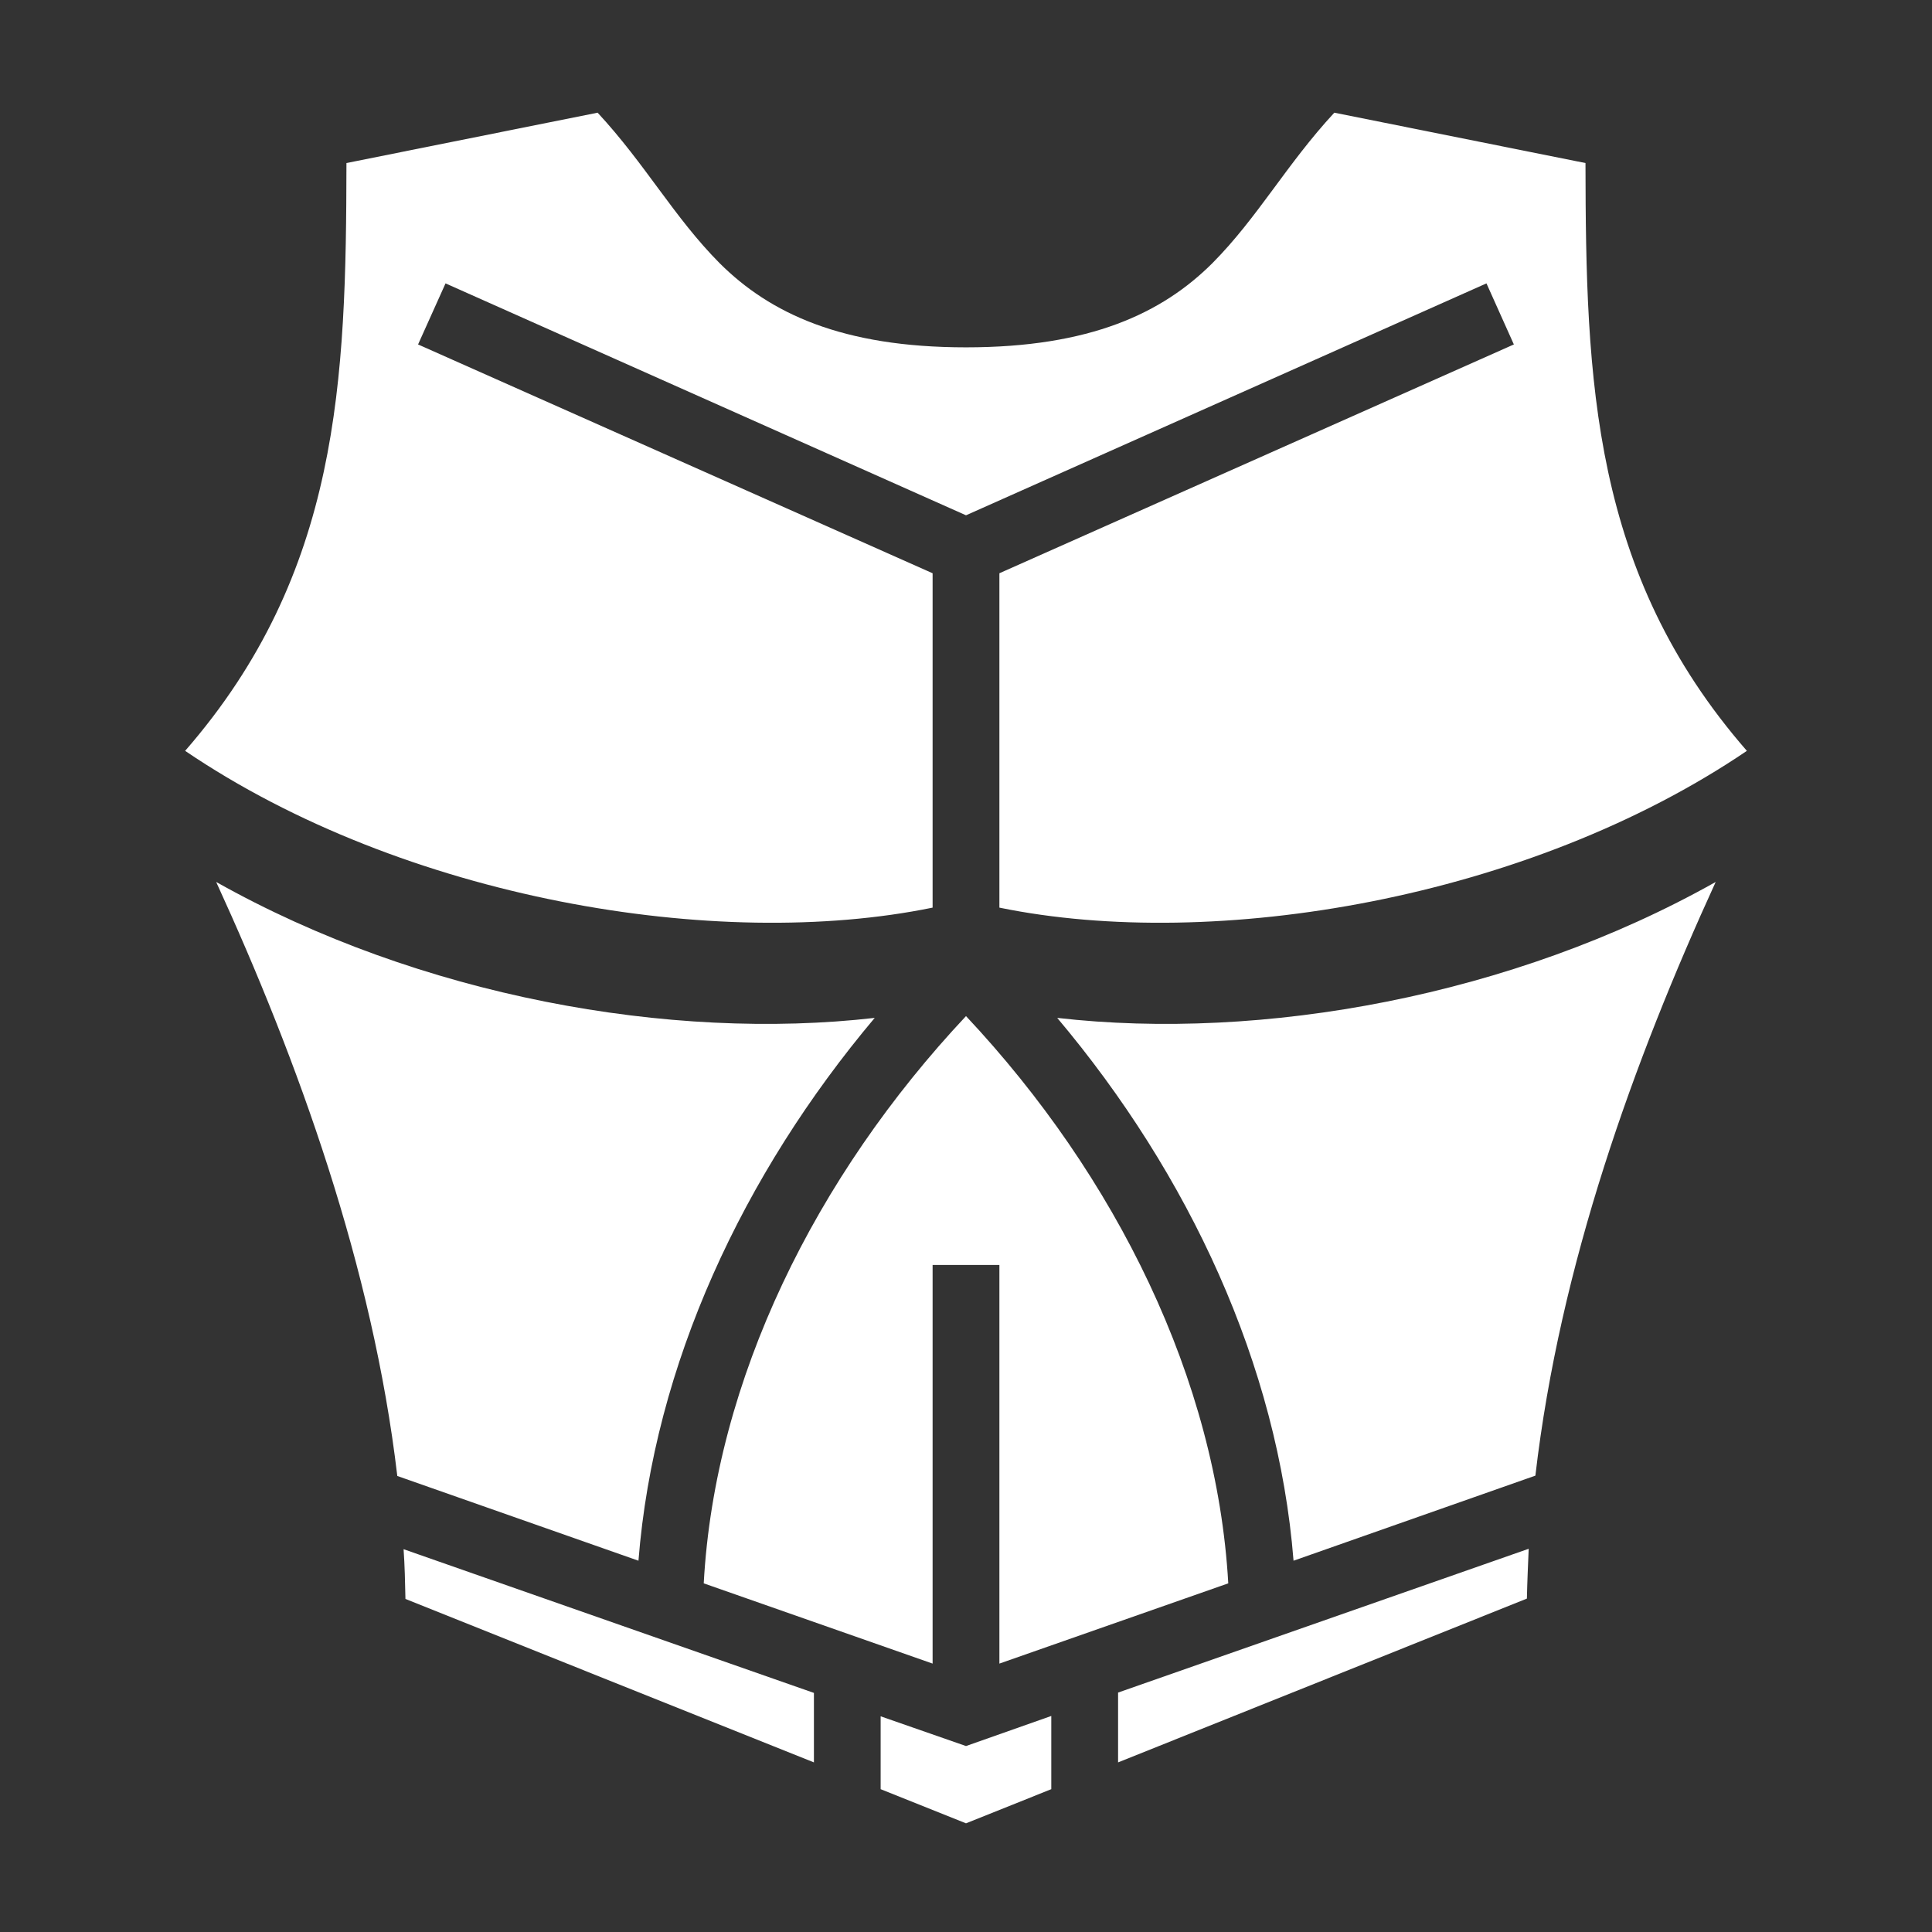 <?xml version="1.0" encoding="utf-8"?>
<svg xmlns="http://www.w3.org/2000/svg" fill="none" height="100%" overflow="visible" preserveAspectRatio="none" style="display: block;" viewBox="0 0 28 28" width="100%">
<rect x="0" y="0" width="28" height="28" fill="#333333" stroke="none"/>
<g id="game-icons:chest-armor">
<path d="M8.661 1.633L5.021 2.363C5.016 5.516 4.928 8.303 2.683 10.882C5.849 13.03 10.398 13.795 13.516 13.154V8.308L6.059 4.992L6.457 4.107L14 7.468L21.543 4.107L21.94 4.992L14.484 8.308V13.154C17.602 13.795 22.15 13.03 25.317 10.882C23.069 8.303 22.983 5.516 22.978 2.363L19.338 1.633C18.645 2.381 18.231 3.149 17.57 3.815C16.844 4.538 15.801 5.034 14 5.034C12.199 5.034 11.156 4.538 10.43 3.815C9.769 3.149 9.355 2.381 8.661 1.633ZM3.133 12.782C4.32 15.372 5.402 18.365 5.758 21.391L9.253 22.619C9.478 19.781 10.769 17.019 12.677 14.752C9.715 15.092 6.081 14.44 3.133 12.782ZM24.865 12.782C21.919 14.44 18.285 15.092 15.322 14.752C17.231 17.019 18.521 19.781 18.747 22.619L22.252 21.386C22.607 18.328 23.682 15.366 24.865 12.782ZM14 14.726C11.822 17.046 10.36 19.997 10.199 22.947L13.516 24.11V18.333H14.484V24.11L17.801 22.947C17.634 19.997 16.177 17.046 14 14.726ZM22.155 22.446L16.204 24.53V25.542L22.129 23.168C22.134 22.925 22.145 22.689 22.155 22.446ZM5.849 22.452C5.866 22.694 5.871 22.931 5.876 23.173L11.796 25.542V24.535L5.849 22.452ZM15.236 24.869L14 25.305L12.763 24.874V25.93L14 26.425L15.236 25.93V24.869Z" fill="white" id="Vector"/>
</g>
</svg>